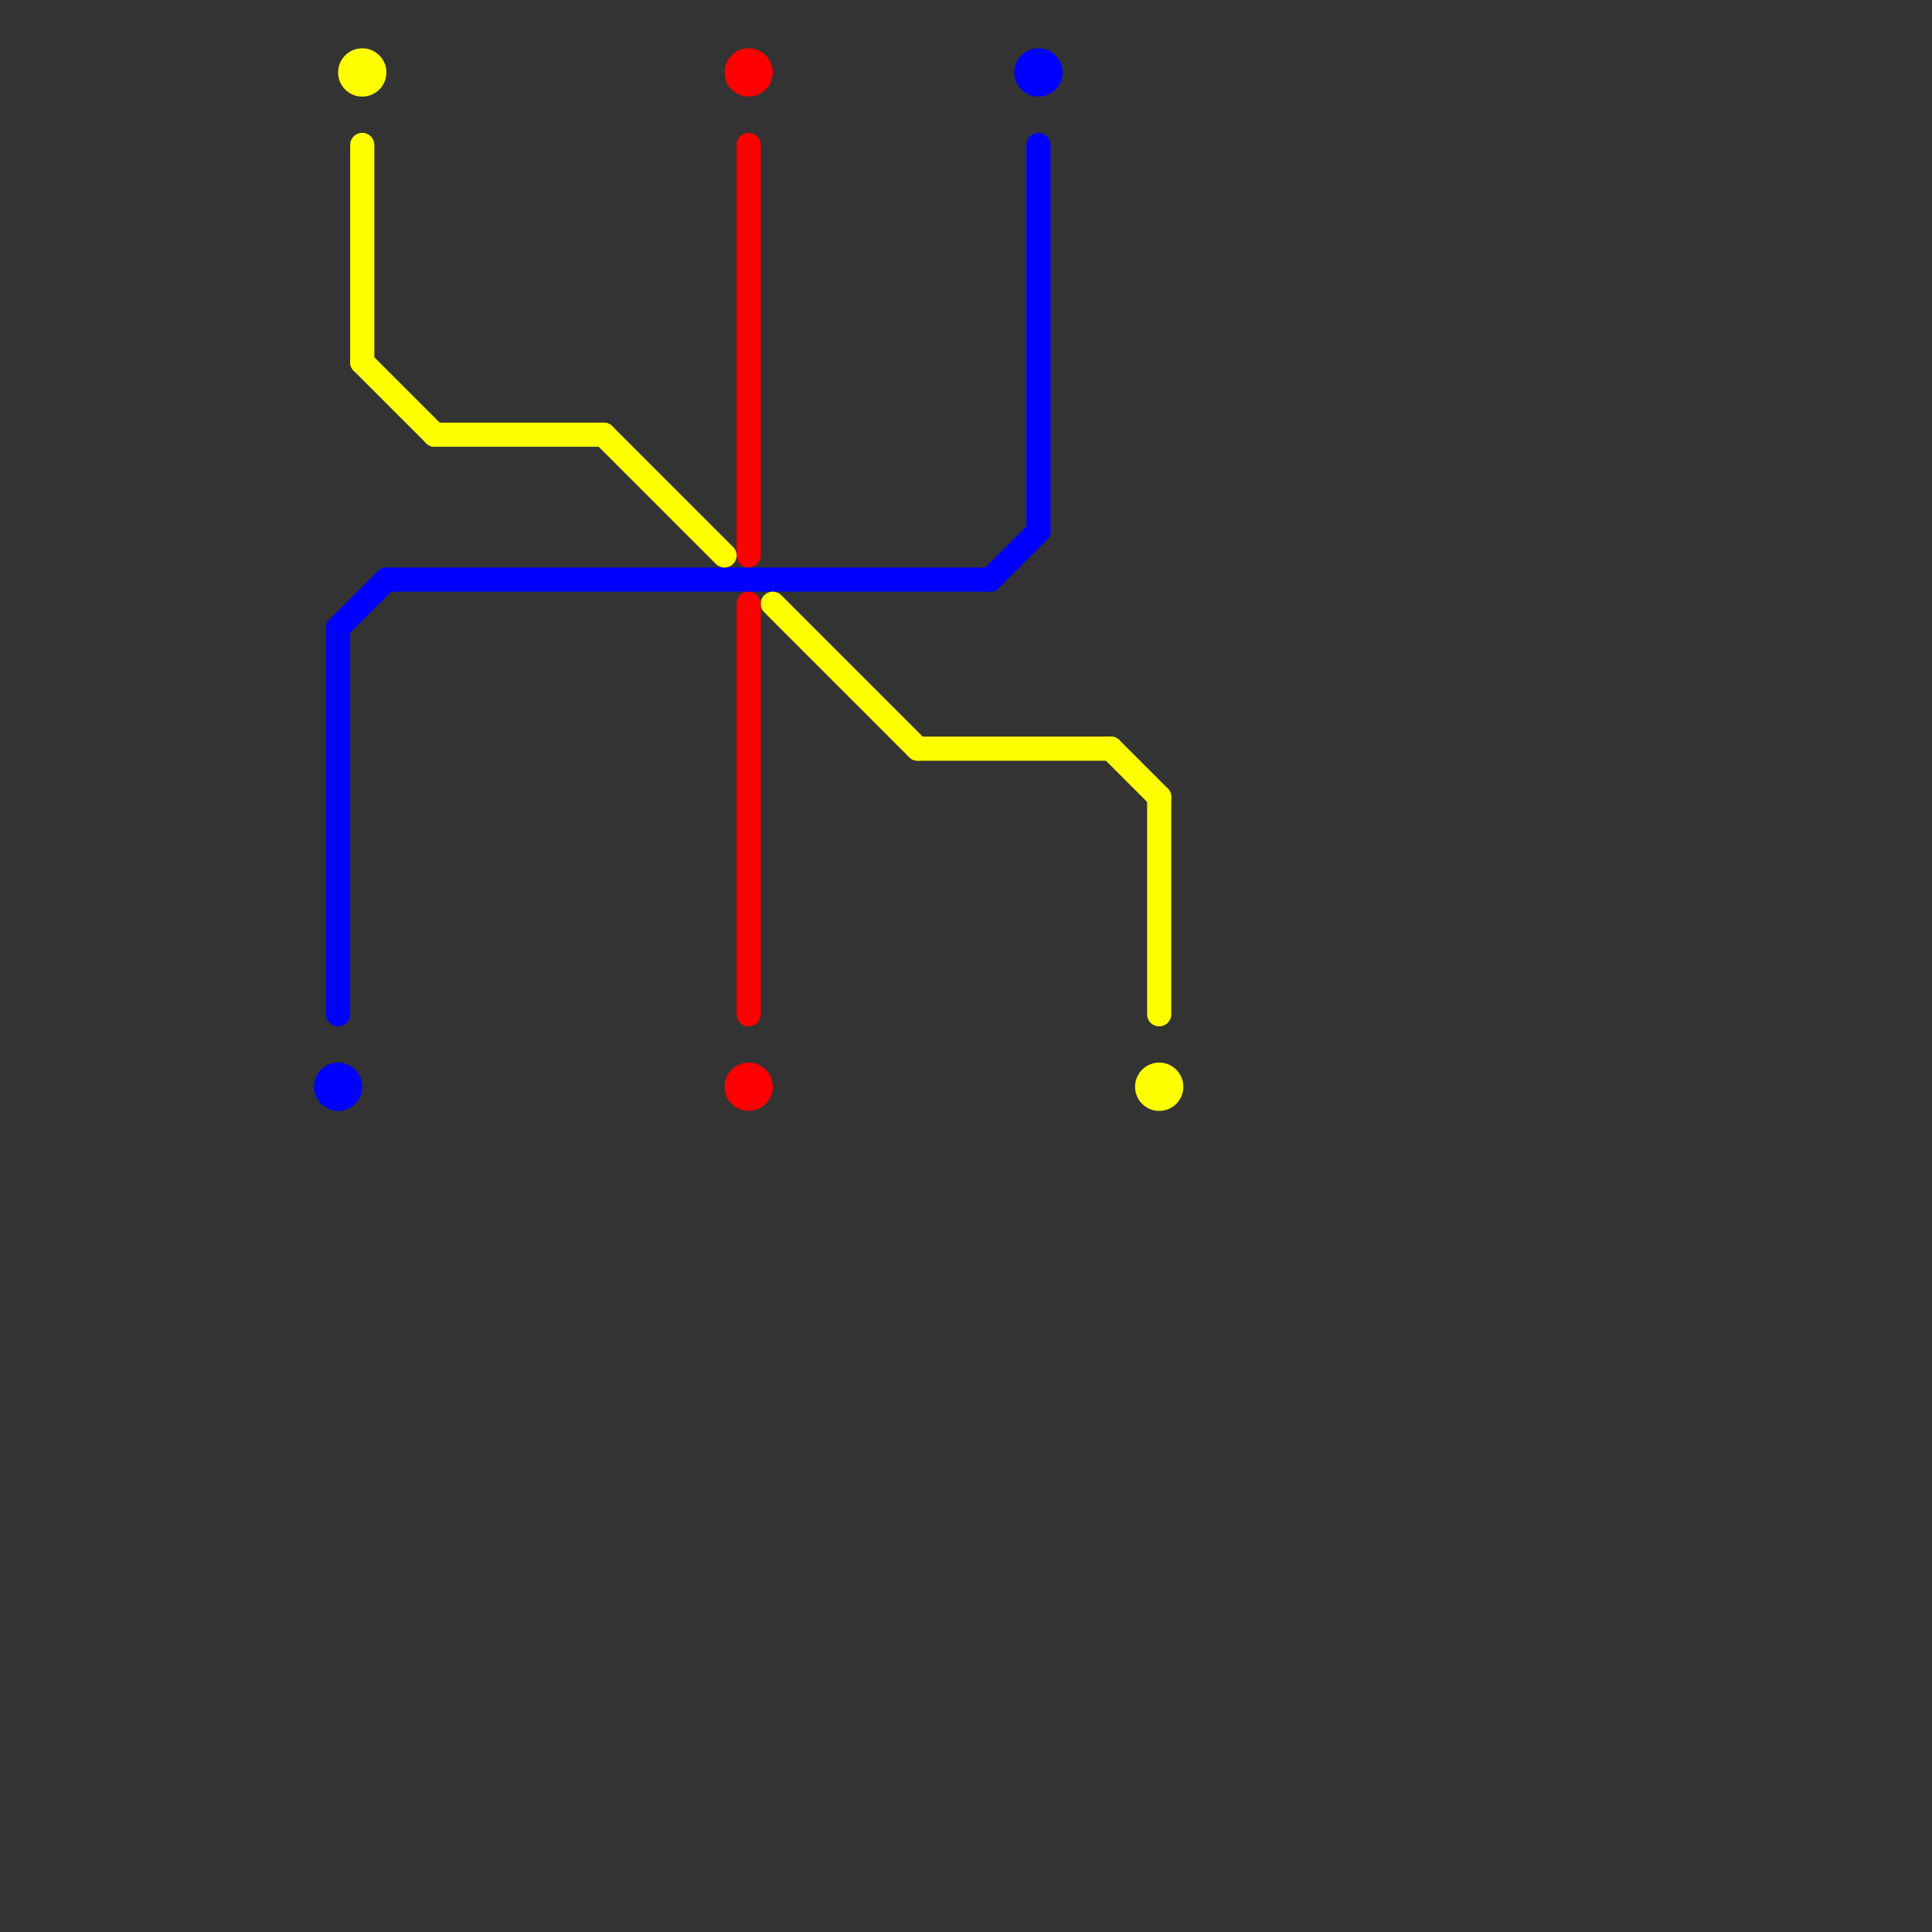 
<svg version="1.1" xmlns="http://www.w3.org/2000/svg" viewBox="0 0 80 80">
<rect x="0" y="0" width="80" height="80" fill="#333333" stroke="none"/>
<style>text { font: 1px Helvetica; font-weight: 600; white-space: pre; dominant-baseline: central; } line { stroke-width: 1; fill: none; stroke-linecap: round; stroke-linejoin: round; } .c0 { stroke: #0000ff } .c1 { stroke: #ffff00 } .c2 { stroke: #ff0000 }</style><defs><g id="wm-xf"><circle r="1.2" fill="#000"/><circle r="0.9" fill="#fff"/><circle r="0.6" fill="#000"/><circle r="0.3" fill="#fff"/></g><g id="wm"><circle r="0.6" fill="#000"/><circle r="0.3" fill="#fff"/></g></defs><line class="c0" x1="16" y1="24" x2="41" y2="24"/><line class="c0" x1="43" y1="6" x2="43" y2="22"/><line class="c0" x1="41" y1="24" x2="43" y2="22"/><line class="c0" x1="14" y1="26" x2="16" y2="24"/><line class="c0" x1="14" y1="26" x2="14" y2="42"/><circle cx="43" cy="3" r="1" fill="#0000ff" /><circle cx="14" cy="45" r="1" fill="#0000ff" /><line class="c1" x1="18" y1="18" x2="25" y2="18"/><line class="c1" x1="46" y1="31" x2="48" y2="33"/><line class="c1" x1="38" y1="31" x2="46" y2="31"/><line class="c1" x1="48" y1="33" x2="48" y2="42"/><line class="c1" x1="15" y1="6" x2="15" y2="15"/><line class="c1" x1="15" y1="15" x2="18" y2="18"/><line class="c1" x1="25" y1="18" x2="30" y2="23"/><line class="c1" x1="32" y1="25" x2="38" y2="31"/><circle cx="48" cy="45" r="1" fill="#ffff00" /><circle cx="15" cy="3" r="1" fill="#ffff00" /><line class="c2" x1="31" y1="25" x2="31" y2="42"/><line class="c2" x1="31" y1="6" x2="31" y2="23"/><circle cx="31" cy="45" r="1" fill="#ff0000" /><circle cx="31" cy="3" r="1" fill="#ff0000" />
</svg>
